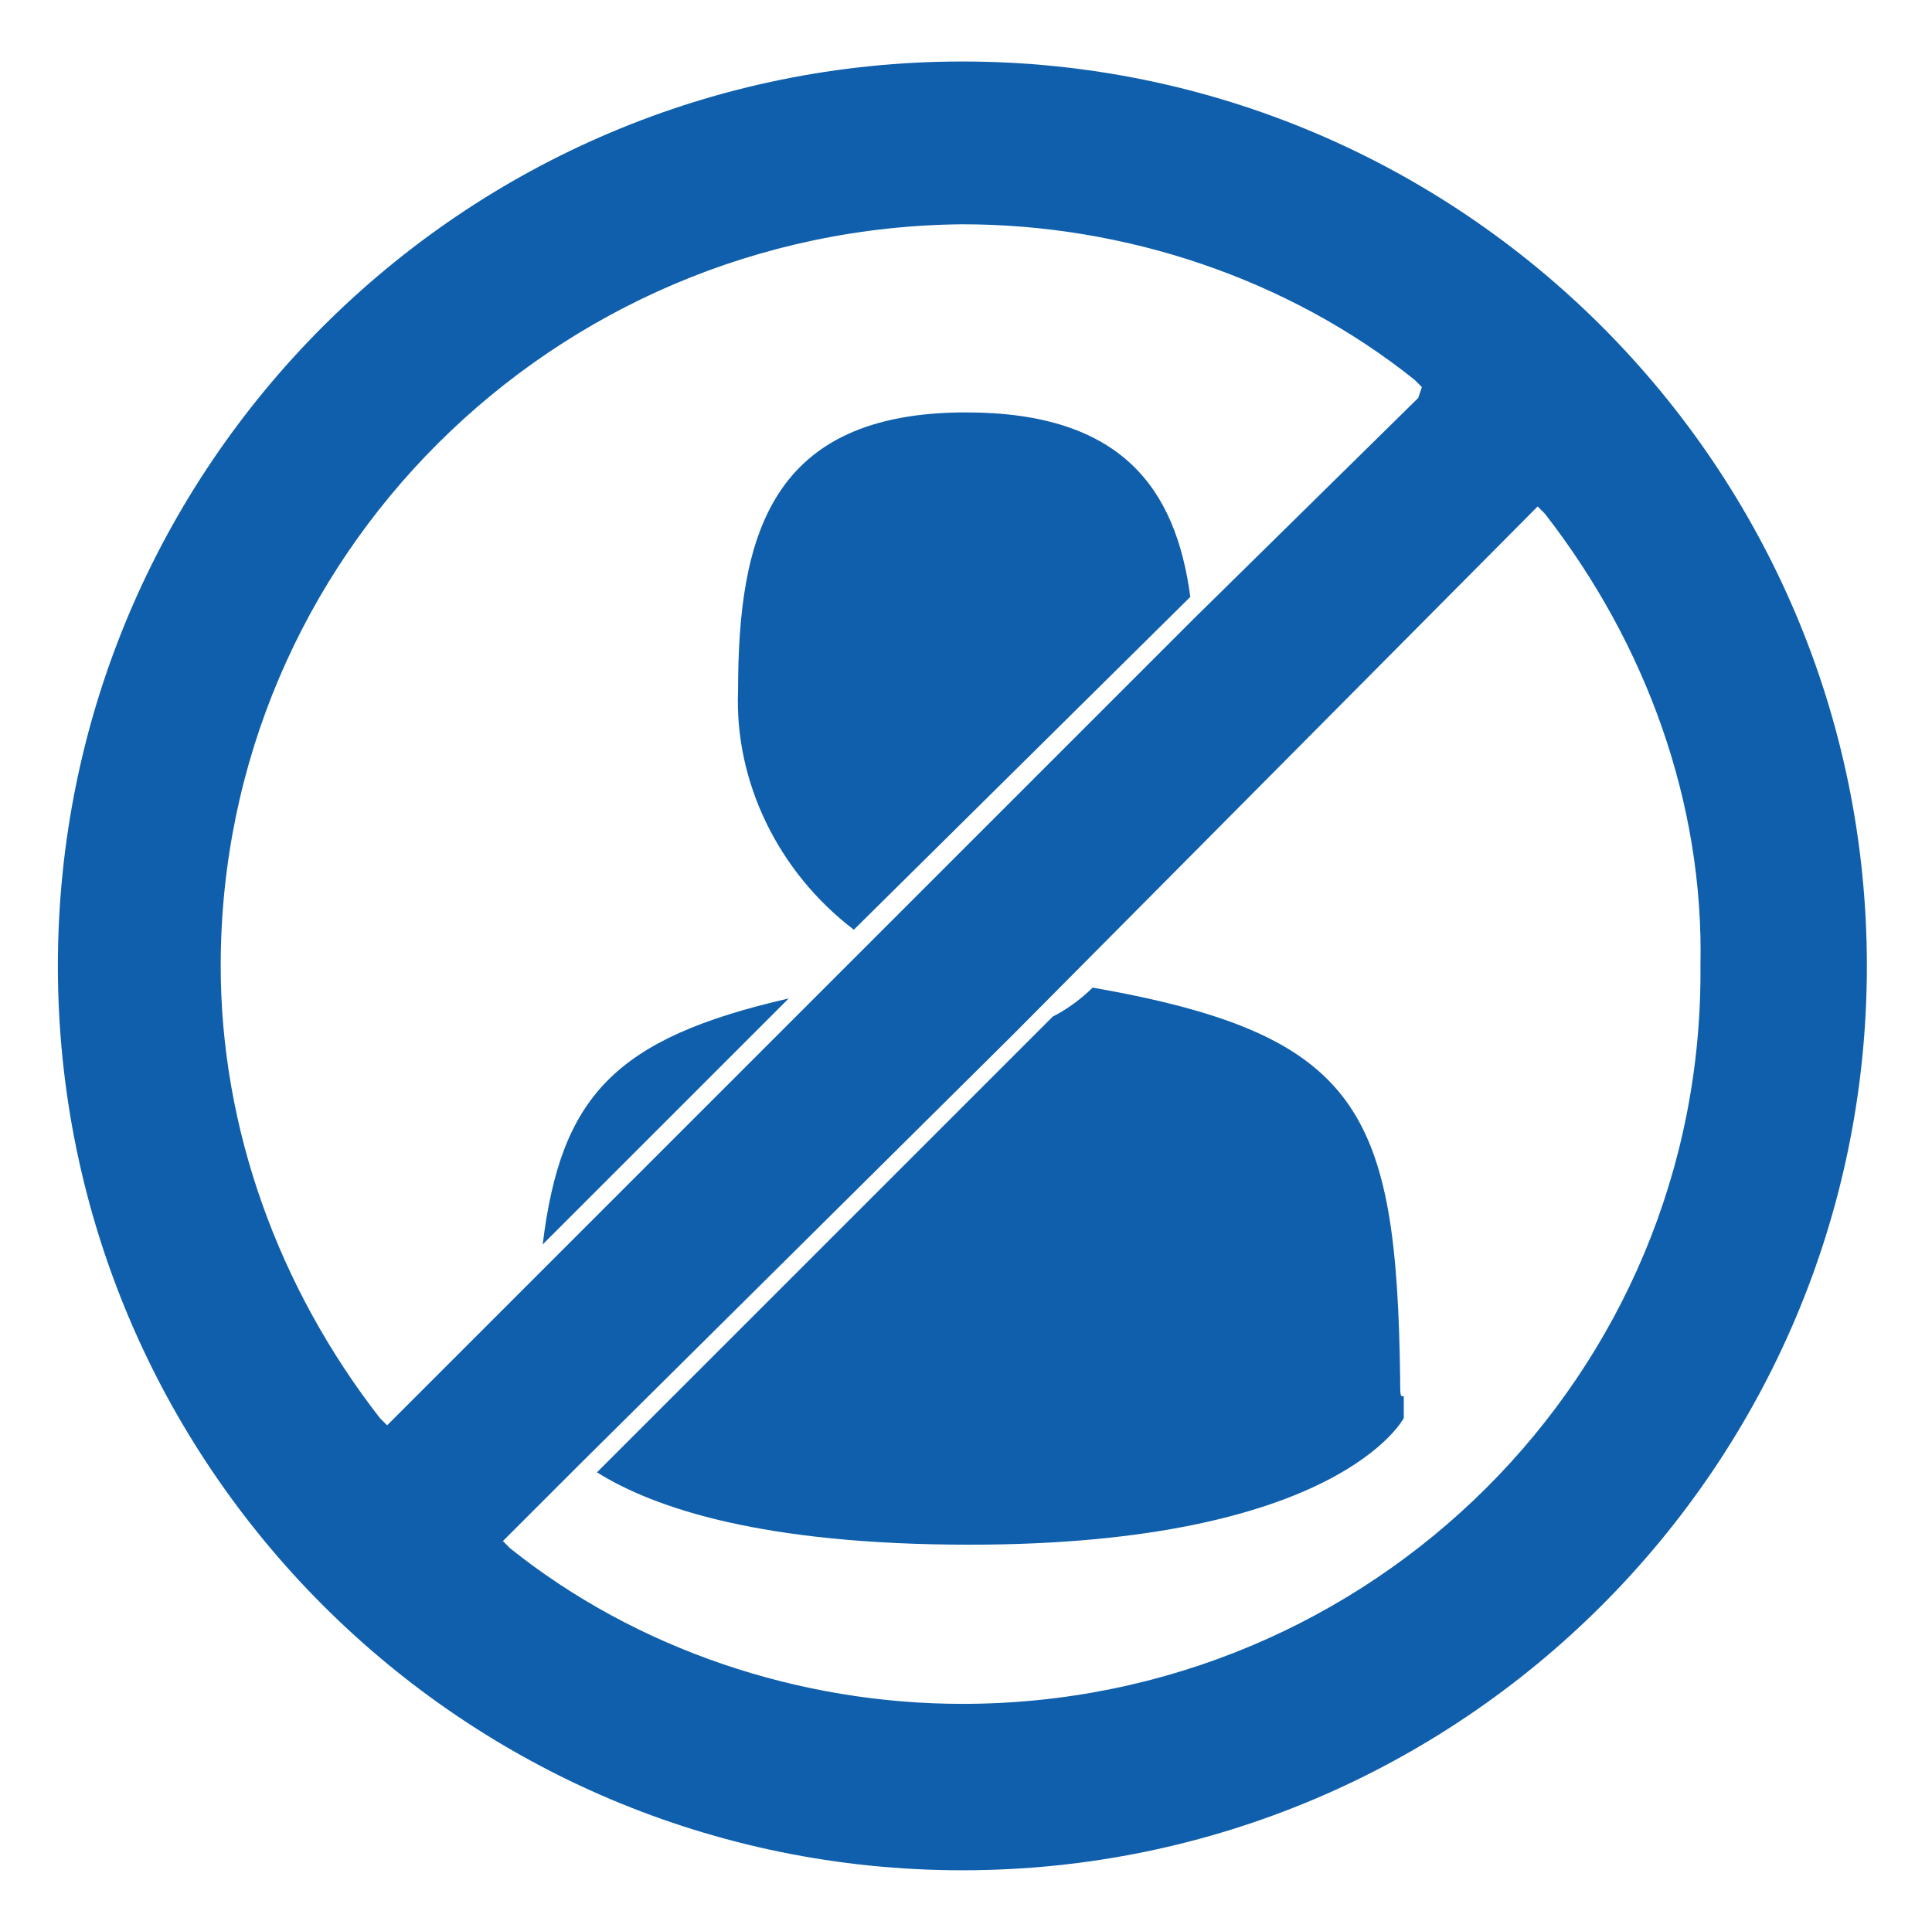 <?xml version="1.0" encoding="utf-8"?>
<!-- Generator: Adobe Illustrator 24.2.3, SVG Export Plug-In . SVG Version: 6.00 Build 0)  -->
<svg version="1.1" id="Layer_1" xmlns="http://www.w3.org/2000/svg" xmlns:xlink="http://www.w3.org/1999/xlink" x="0px" y="0px"
	 viewBox="0 0 53.4 52.9" style="enable-background:new 0 0 53.4 52.9;" xml:space="preserve">
<style type="text/css">
	.st0{fill:#0F5FAC;}
</style>
<path class="st0" d="M23.6,25.7l9.3-9.2c-0.4-3-1.9-5.1-6.2-5.1c-5.4,0-6.3,3.4-6.3,7.7C20.3,21.6,21.5,24.1,23.6,25.7z"/>
<path class="st0" d="M38.7,38.1c-0.1-7.4-1.1-9.5-8.5-10.8c-0.3,0.3-0.7,0.6-1.1,0.8L16.5,40.7c1.6,1,4.6,2,10.3,2
	c10.2,0,12-3.5,12-3.5v-0.6C38.7,38.6,38.7,38.6,38.7,38.1z"/>
<path class="st0" d="M15,34.4l6.8-6.8C17,28.7,15.5,30.3,15,34.4z"/>
<path class="st0" d="M26.6,1.7c-13.8,0-25,11.2-25,25s11.2,25,25,25s25-11.2,25-25S40.4,1.7,26.6,1.7L26.6,1.7z M10.5,39.2
	c-2.8-3.6-4.4-8-4.4-12.5c0-11.3,9.2-20.4,20.5-20.5c4.5,0,9,1.5,12.5,4.3l0.2,0.2L39.2,11L33,17.1L24.1,26l-1.4,1.4l-7.8,7.8
	l-4.2,4.2L10.5,39.2z M26.6,47.1c-4.5,0-9-1.5-12.5-4.3l-0.2-0.2l0.2-0.2l1.9-1.9l12-11.9l14.5-14.6l0.2,0.2c2.8,3.6,4.4,8,4.3,12.5
	C47.1,38,37.9,47.1,26.6,47.1z"/>
</svg>
